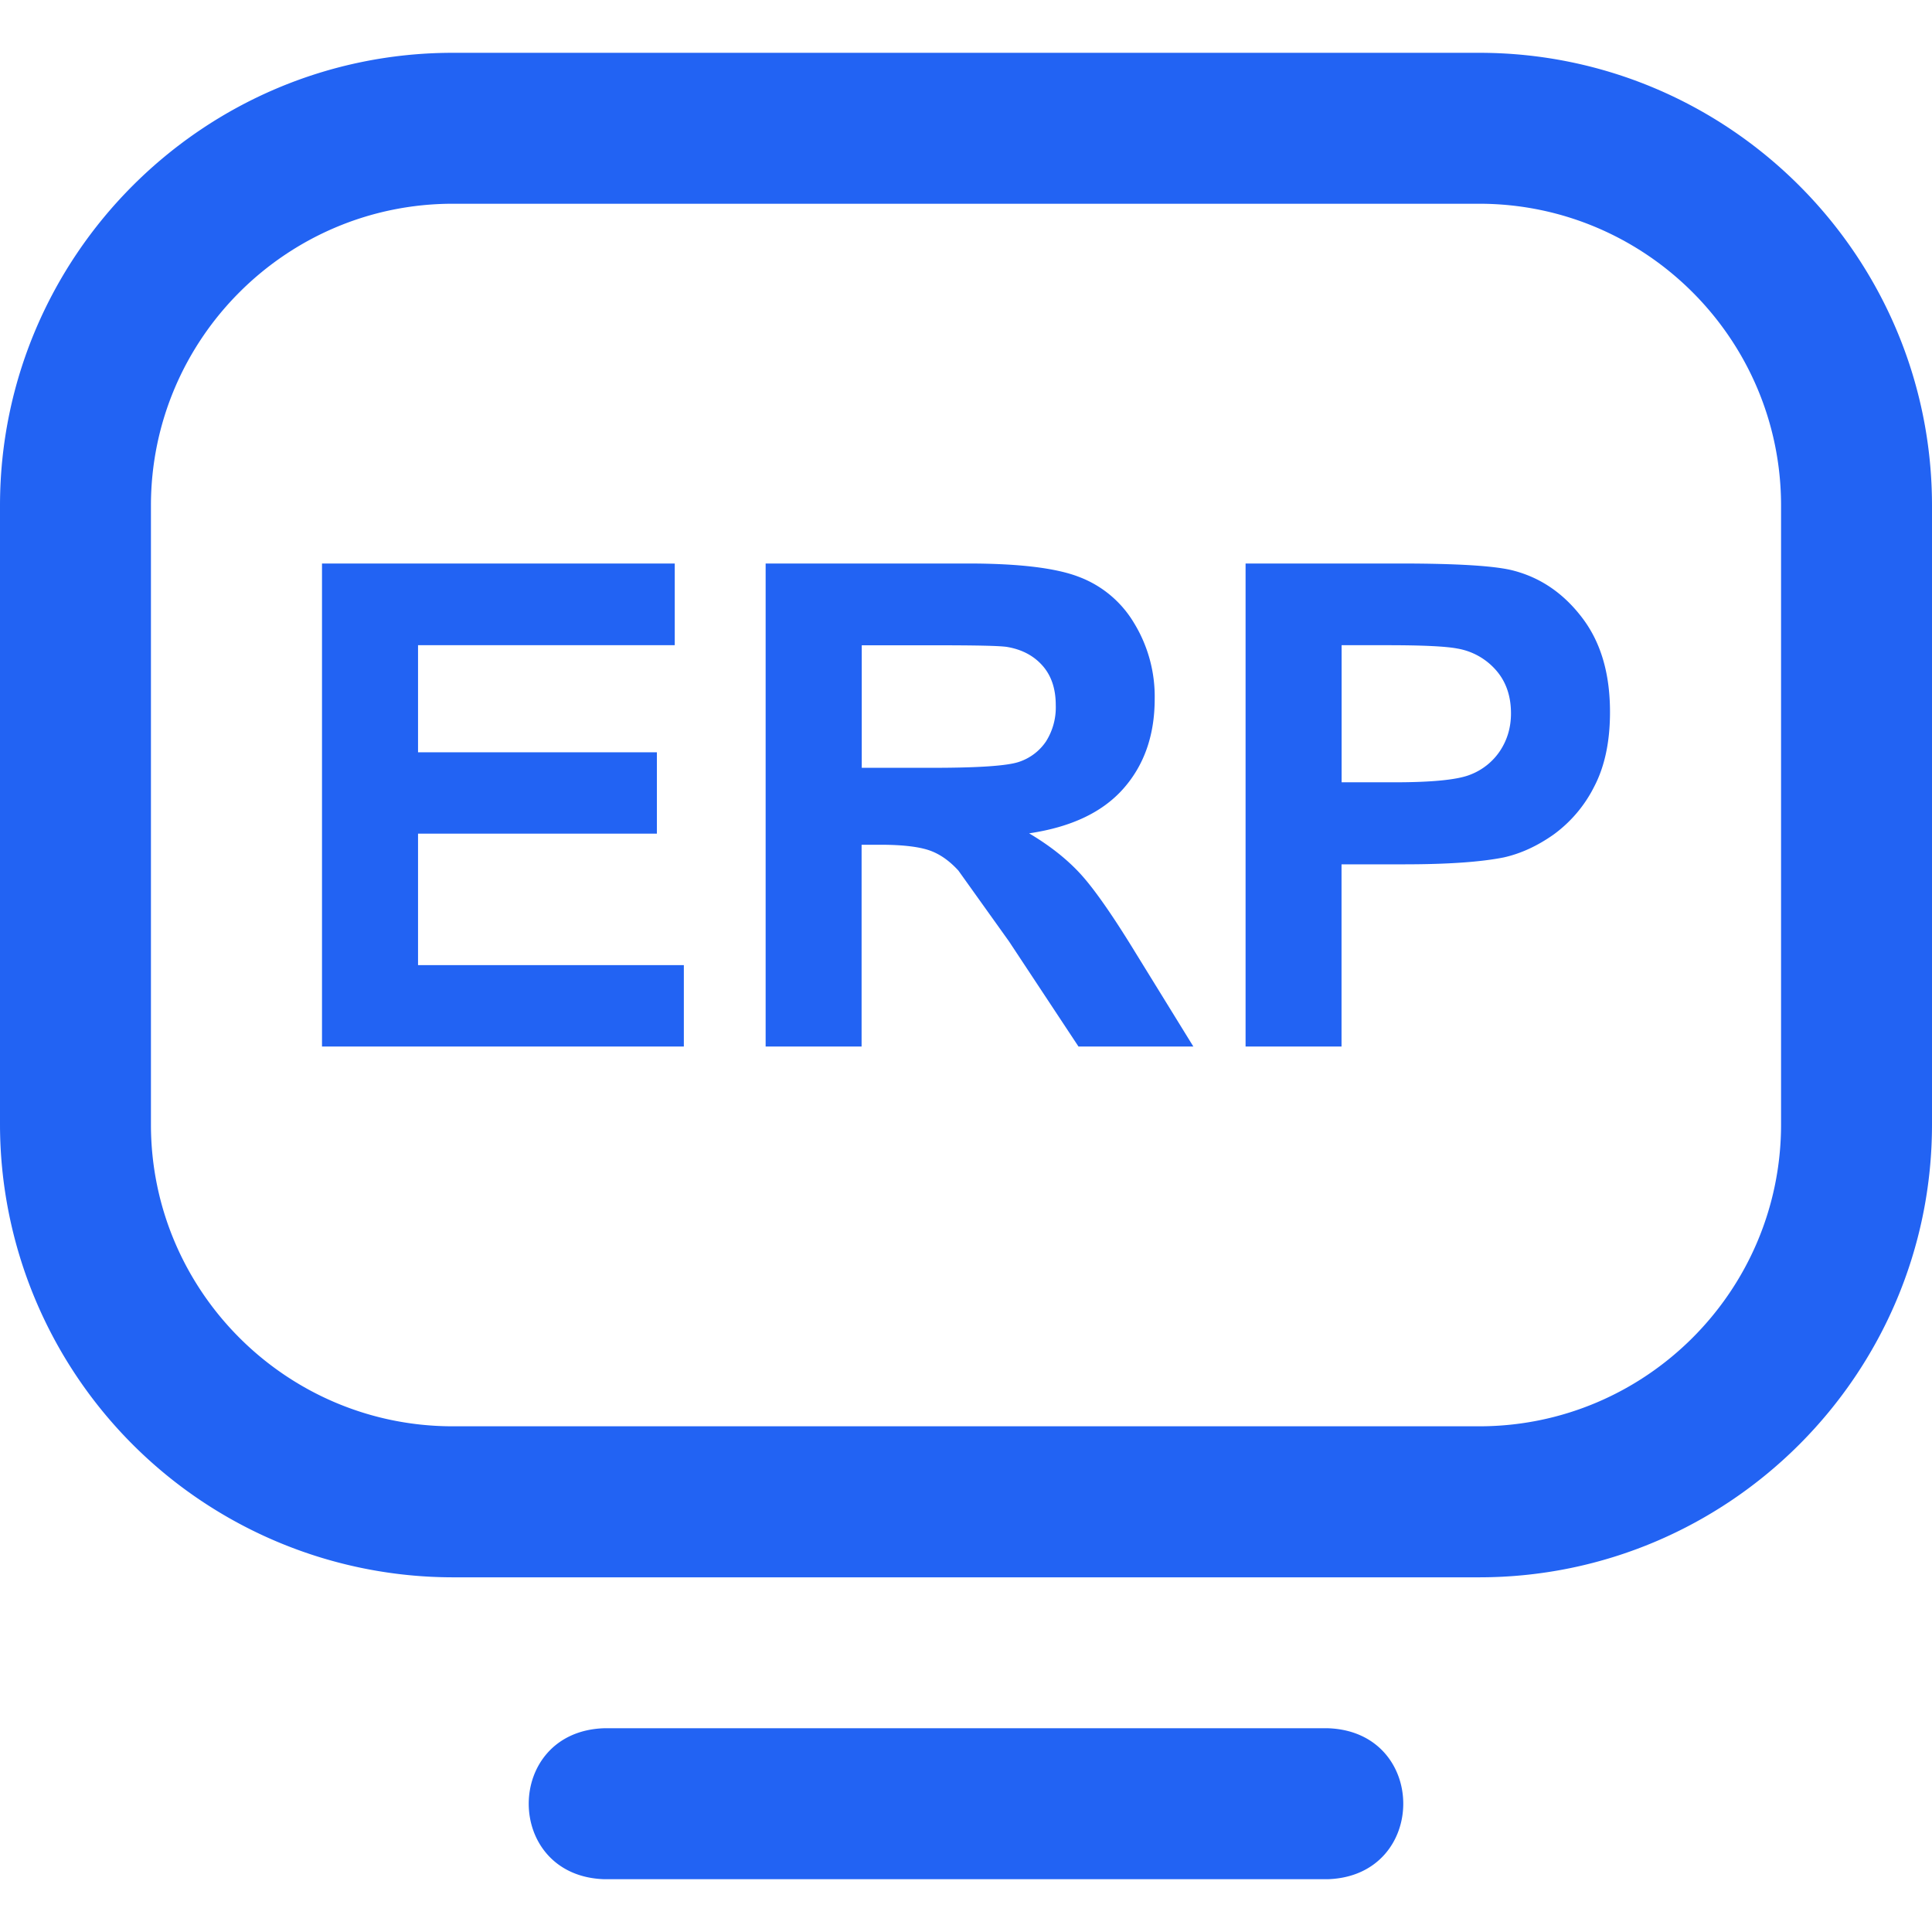 <svg xmlns="http://www.w3.org/2000/svg" width="24" height="24" fill="none" xmlns:v="https://vecta.io/nano"><g clip-path="url(#A)" fill="#2263f3"><path d="M16.5 23.344h-9c-1.243-.046-1.242-1.829 0-1.875h9c1.243.046 1.242 1.829 0 1.875zm1.875-3.75H5.624A5.63 5.63 0 0 1 0 13.97V6.281C0 3.18 2.523.656 5.625.656h12.75C21.477.656 24 3.18 24 6.281v7.688c0 3.102-2.523 5.625-5.625 5.625zM5.625 2.531c-2.068 0-3.75 1.682-3.75 3.75v7.688c0 2.067 1.682 3.749 3.749 3.749h12.751c2.068 0 3.75-1.682 3.75-3.75V6.281c0-2.068-1.682-3.75-3.75-3.75H5.625zM4 13V7h4.382v1.015H5.193v1.33H8.16v1.011H5.193v1.633h3.302V13H4zm5.511 0V7h2.511c.632 0 1.09.055 1.375.164a1.35 1.35 0 0 1 .689.573 1.75 1.75 0 0 1 .258.945c0 .45-.13.823-.391 1.117s-.65.476-1.169.553c.258.153.47.321.637.503s.396.508.681.974L14.824 13h-1.427l-.863-1.306-.629-.88c-.113-.123-.232-.206-.359-.25s-.326-.07-.601-.07h-.242V13H9.511zm1.193-3.462h.883c.572 0 .93-.025 1.072-.074a.65.65 0 0 0 .335-.254.79.79 0 0 0 .121-.45c0-.202-.054-.364-.161-.487s-.254-.205-.447-.237c-.097-.014-.387-.02-.871-.02h-.931v1.523zM15.473 13V7h1.915c.726 0 1.199.03 1.419.09.339.09.622.286.851.589S20 8.368 20 8.846c0 .368-.066.678-.198.929a1.65 1.65 0 0 1-.504.593c-.202.142-.407.236-.617.283-.285.057-.697.086-1.238.086h-.778V13h-1.193zm1.193-4.985v1.703h.653c.47 0 .785-.031.943-.094a.78.78 0 0 0 .371-.295c.089-.134.137-.289.137-.467 0-.218-.063-.398-.189-.54a.82.82 0 0 0-.48-.266c-.142-.027-.429-.041-.859-.041h-.576z"/></g><defs><clipPath id="A"><path fill="#fff" d="M0 0h24v24H0z"/></clipPath></defs></svg>